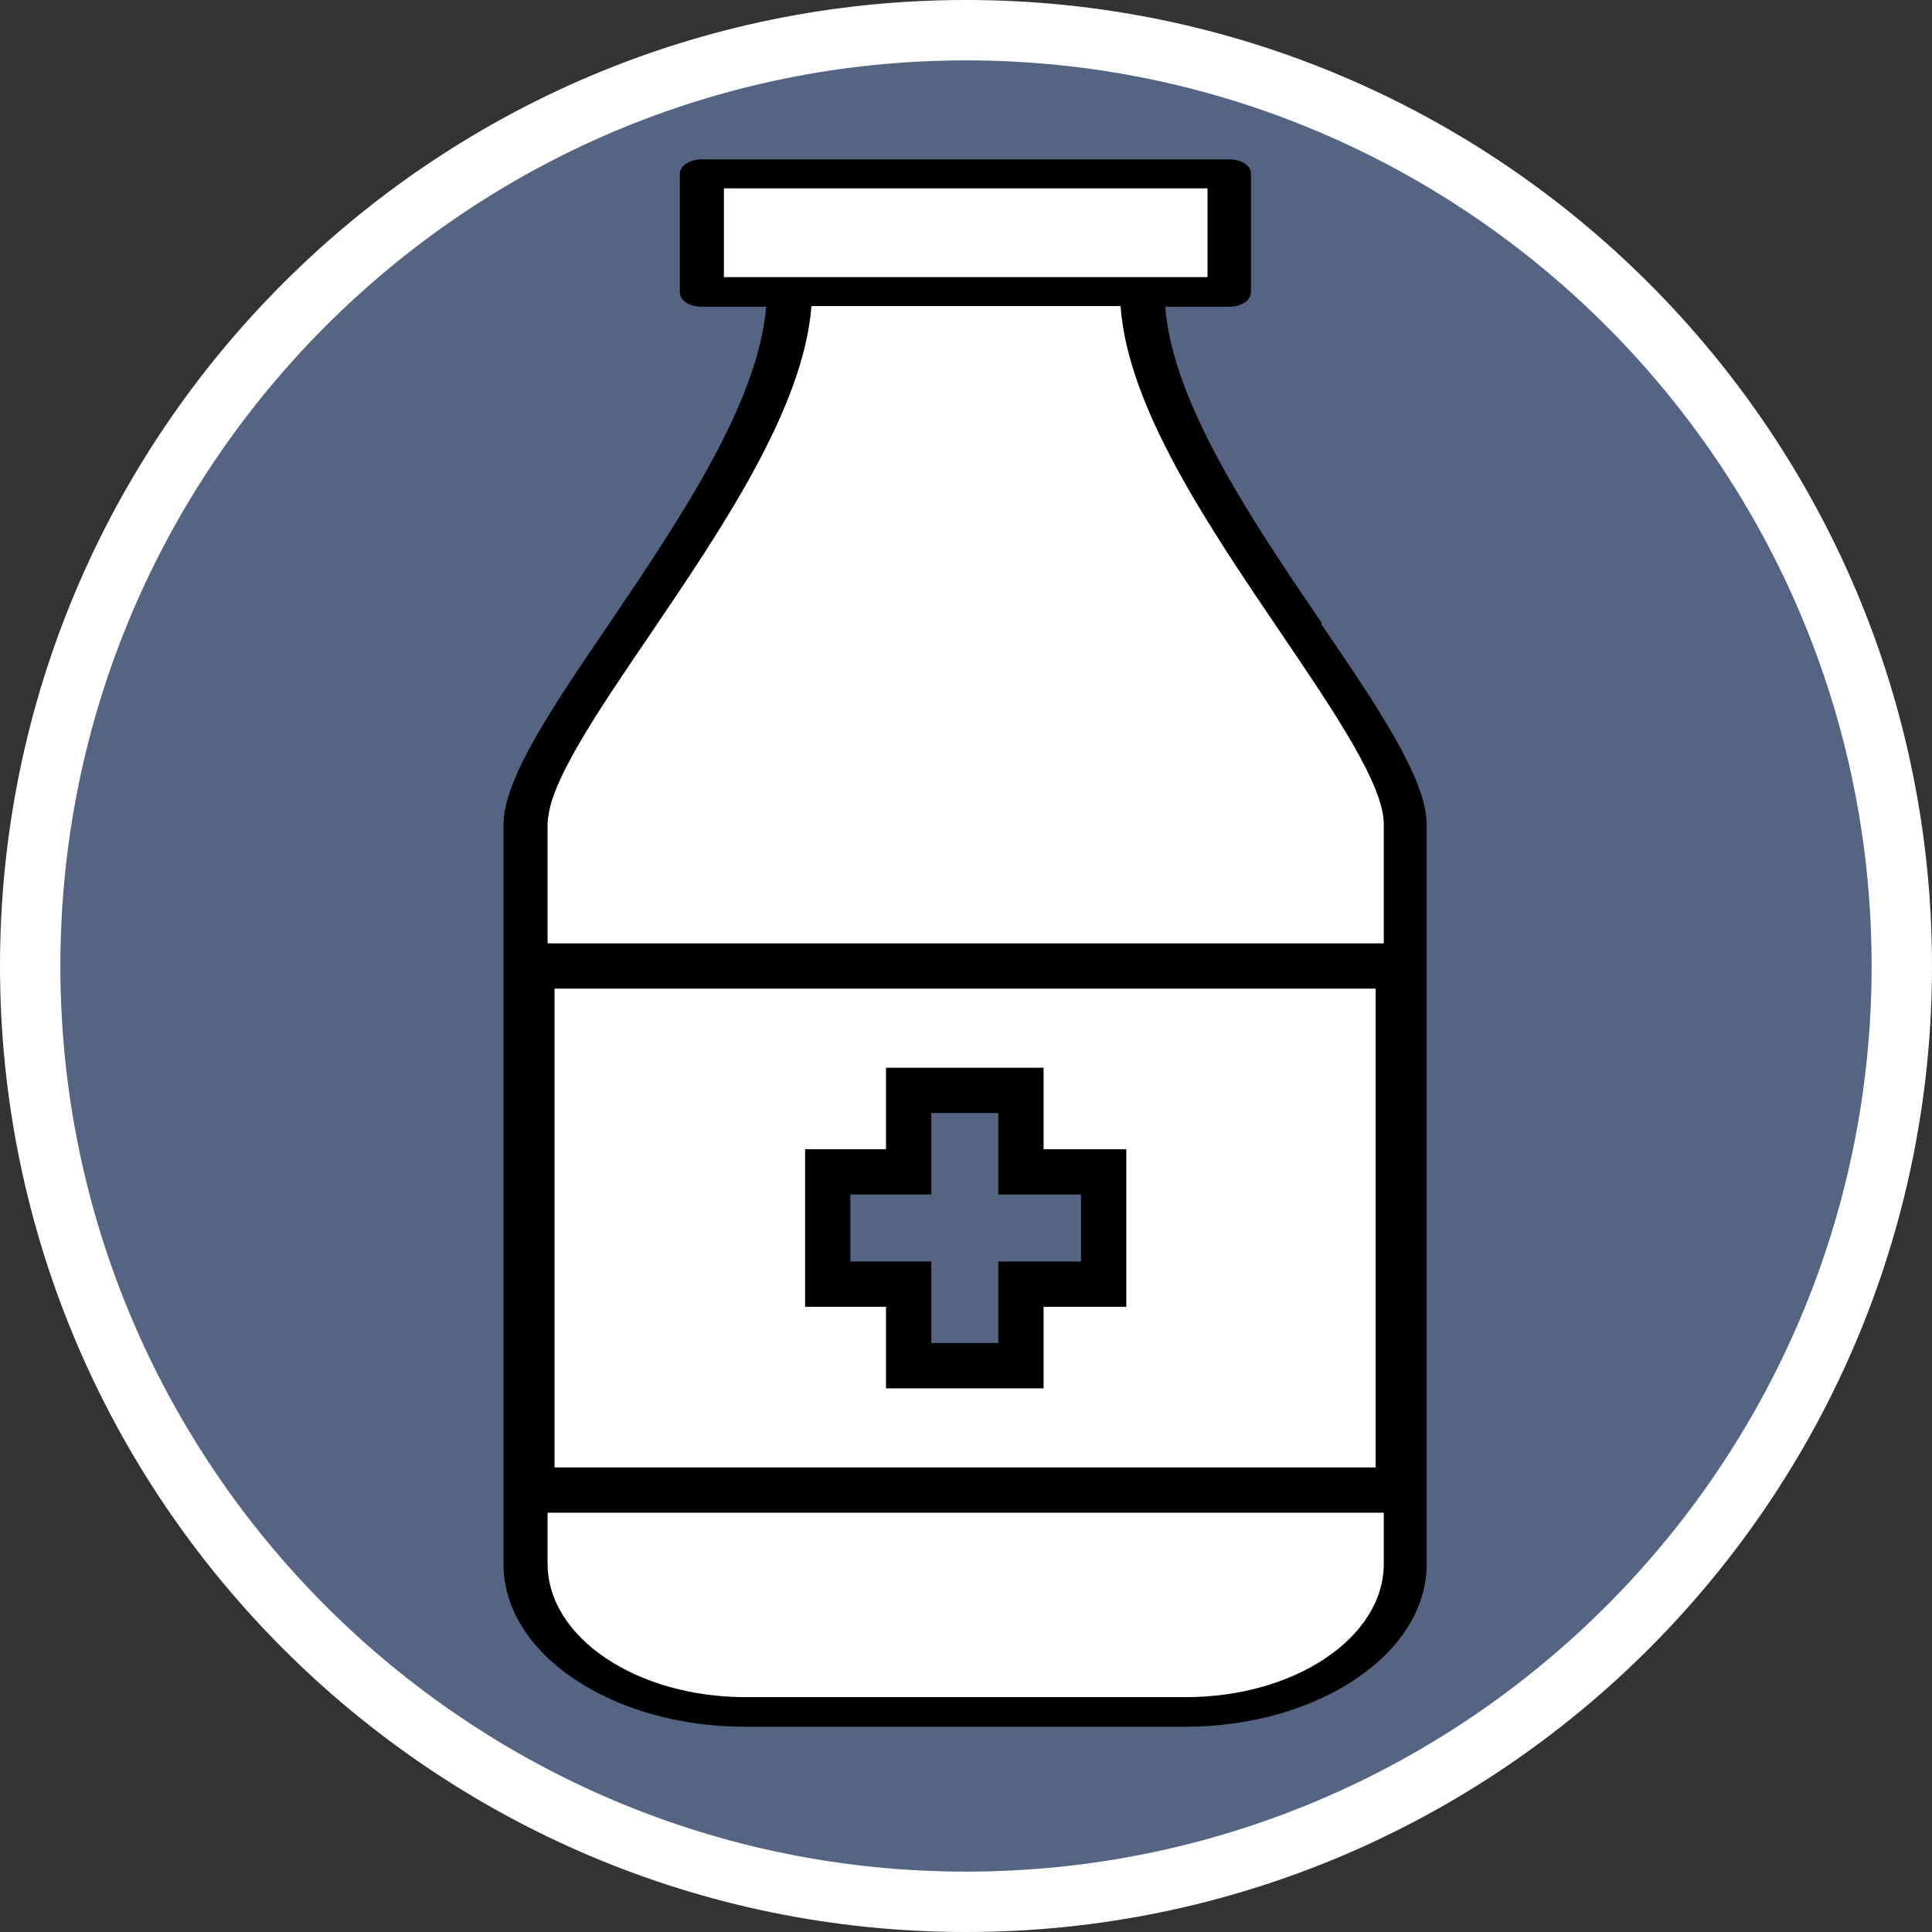 <?xml version="1.0" encoding="UTF-8"?><svg id="uuid-e528b4d9-563f-4f22-a047-589942cf90b8" xmlns="http://www.w3.org/2000/svg" width="32" height="32" viewBox="0 0 32 32"><rect x="0" y="0" width="32" height="32" fill="#333333" stroke="none"/><defs><style>.uuid-2ec4e5c6-c06e-44f0-b514-2ba0da2e86e6{fill:#556482;stroke:#fff;}.uuid-2ec4e5c6-c06e-44f0-b514-2ba0da2e86e6,.uuid-3aa3cb37-3f39-4ef0-916c-b76cc6561a49{stroke-miterlimit:10;}.uuid-35ad0d29-0806-4d63-98ae-5e3283cbab6e,.uuid-3aa3cb37-3f39-4ef0-916c-b76cc6561a49{fill:#fff;}.uuid-3aa3cb37-3f39-4ef0-916c-b76cc6561a49{stroke:#000;stroke-width:.75px;}</style></defs><path class="uuid-2ec4e5c6-c06e-44f0-b514-2ba0da2e86e6" d="M16,31.5C7.45,31.5.5,24.55.5,16S7.45.5,16,.5s15.5,6.95,15.5,15.5-6.95,15.5-15.5,15.5Z"/><polygon class="uuid-35ad0d29-0806-4d63-98ae-5e3283cbab6e" points="13.01 4.76 11.99 8.22 9.33 12.16 8.67 15.78 9.85 16.14 23.35 15.85 23.16 12.98 19.57 7.01 18.95 4.76 13.01 4.76"/><path class="uuid-35ad0d29-0806-4d63-98ae-5e3283cbab6e" d="M8.81,24.68v2.22l1.92,1.21,3.29.32,6.03-.16,2.02-.59c.22-.16.59-.47.88-.98.26-.45.35-.88.39-1.14-.11-.36-.22-.72-.33-1.08l-14.21.2Z"/><rect class="uuid-35ad0d29-0806-4d63-98ae-5e3283cbab6e" x="11.75" y="2.93" width="8.46" height="1.83"/><path d="M21.9,10.33c-1.17-1.72-2.48-3.66-2.6-5.25h1.06c.21,0,.36-.11.36-.24v-1.96c0-.14-.16-.24-.36-.24h-8.74c-.2,0-.36.11-.36.24v1.96c0,.14.16.24.36.24h1.07c-.13,1.59-1.43,3.52-2.6,5.25-.94,1.38-1.75,2.57-1.75,3.33v12.25c0,1.48,1.79,2.69,4,2.69h7.29c2.2,0,4-1.21,4-2.69v-12.25c0-.76-.81-1.95-1.75-3.33ZM11.99,3.12h8.01v1.47h-8.01v-1.47ZM22.92,25.9c0,1.22-1.47,2.21-3.28,2.21h-7.29c-1.81,0-3.28-.99-3.28-2.21v-12.25c0-.65.82-1.85,1.69-3.13,1.2-1.77,2.55-3.76,2.68-5.45h5.12c.12,1.69,1.48,3.68,2.68,5.45.86,1.27,1.68,2.48,1.68,3.13v12.25Z"/><path class="uuid-3aa3cb37-3f39-4ef0-916c-b76cc6561a49" d="M8.81,16v8.68h14.35v-8.68h-14.35ZM18.28,21.27h-1.37v1.35h-1.86v-1.35h-1.34v-1.86h1.34v-1.35h1.86v1.35h1.37v1.86Z"/></svg>